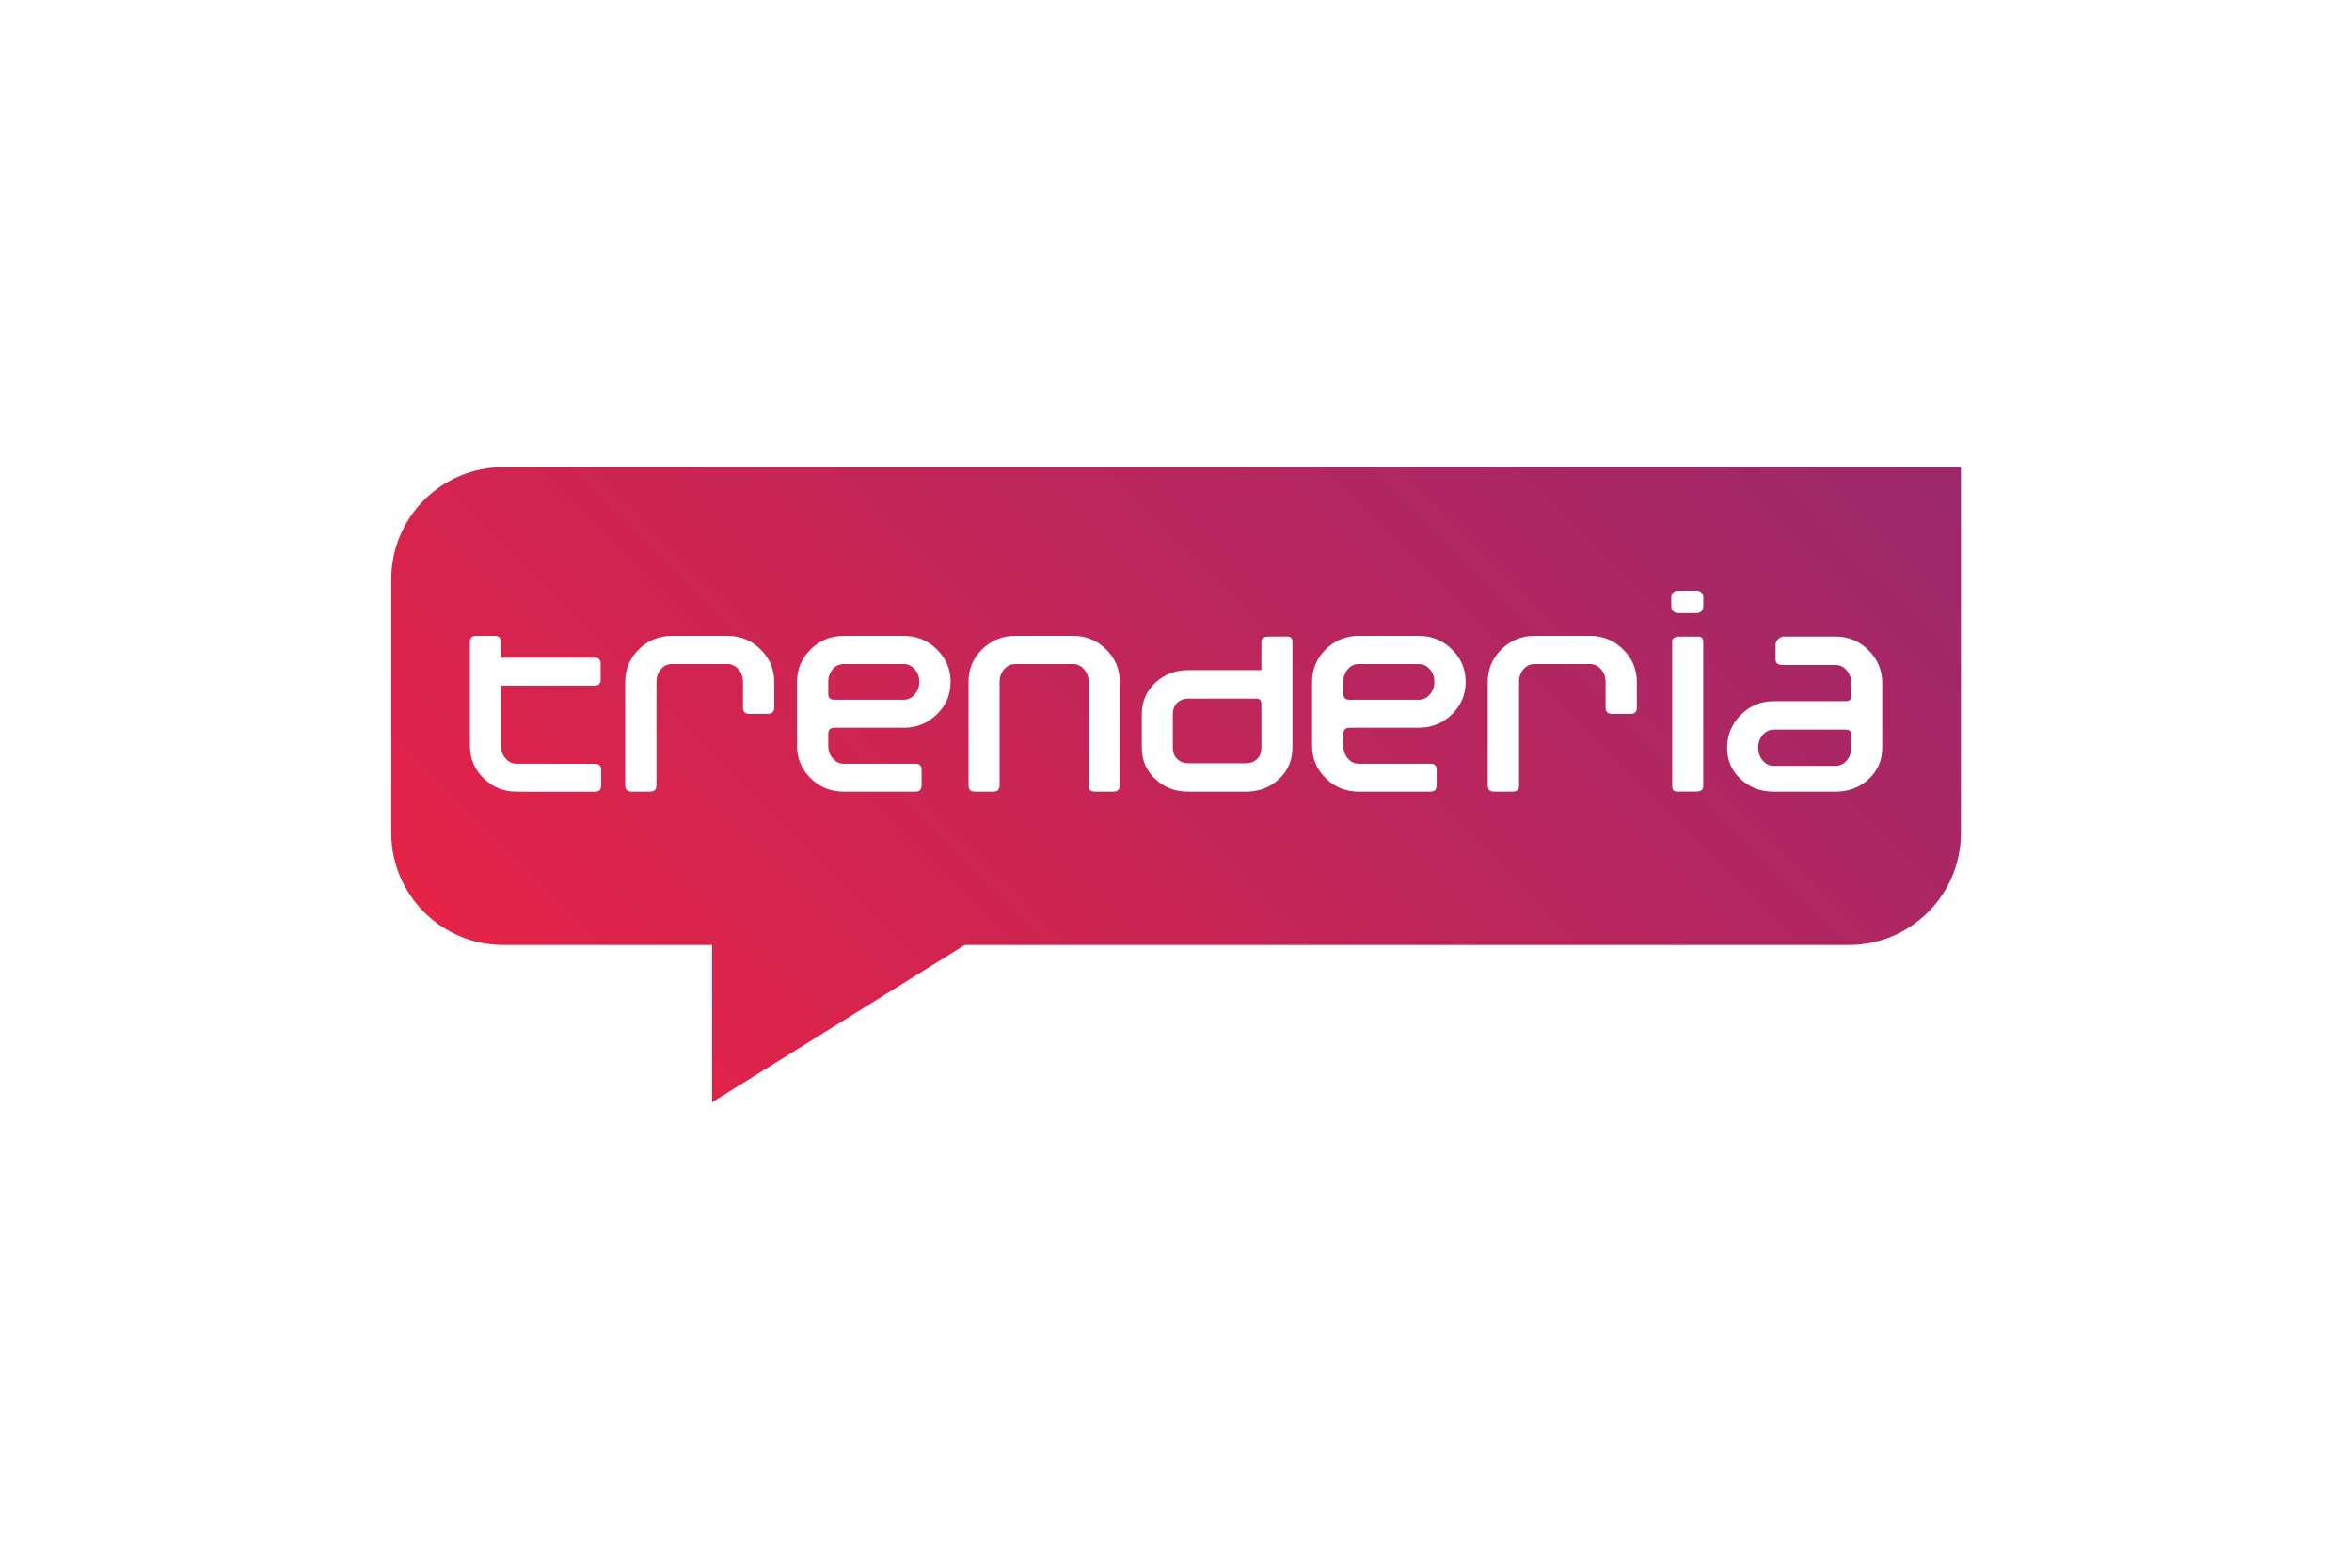 <?xml version="1.0" encoding="UTF-8"?>
<svg xmlns="http://www.w3.org/2000/svg" xmlns:xlink="http://www.w3.org/1999/xlink" viewBox="0 0 1440 960">
  <defs>
    <style>
      .d {
        fill: url(#c);
      }

      .e {
        fill: #fff;
      }
    </style>
    <linearGradient id="c" x1="426.75" y1="725.68" x2="1033.47" y2="118.97" gradientUnits="userSpaceOnUse">
      <stop offset="0" stop-color="#e42347"/>
      <stop offset="1" stop-color="#9b286c"/>
    </linearGradient>
  </defs>
  <g id="a" data-name="Weisse Fläche">
    <rect class="e" width="1440" height="960"/>
  </g>
  <g id="b" data-name="Trenderia">
    <g>
      <path class="d" d="m308.2,286.06c-37.91,0-68.65,30.73-68.65,68.64v155.33c0,37.91,30.74,68.66,68.65,68.66h127.77v96.31l154.71-96.31h541.24c37.91,0,68.65-30.74,68.65-68.66v-223.97H308.2Z"/>
      <g>
        <path class="e" d="m474.02,433.27c0,2.59-1.29,3.88-3.88,3.88h-11.37c-2.59,0-3.89-1.3-3.89-3.88v-15.69c0-3.07-.93-5.65-2.8-7.76-1.87-2.12-4.1-3.17-6.69-3.17h-33.99c-2.69,0-4.94,1.05-6.77,3.17-1.82,2.11-2.74,4.7-2.74,7.76v63.32c0,2.6-1.29,3.89-3.88,3.89h-11.37c-2.58,0-3.88-1.29-3.88-3.89v-63.32c0-7.76,2.77-14.41,8.34-19.92,5.56-5.52,12.33-8.28,20.29-8.28h33.99c7.87,0,14.6,2.76,20.22,8.28,5.61,5.51,8.42,12.16,8.42,19.92v15.69Z"/>
        <path class="e" d="m1002.16,433.27c0,2.59-1.29,3.88-3.89,3.88h-11.37c-2.58,0-3.89-1.3-3.89-3.88v-15.69c0-3.07-.93-5.65-2.81-7.76-1.86-2.12-4.09-3.17-6.68-3.17h-33.99c-2.7,0-4.94,1.05-6.77,3.17-1.83,2.11-2.74,4.7-2.74,7.76v63.32c0,2.6-1.3,3.89-3.89,3.89h-11.37c-2.6,0-3.89-1.29-3.89-3.89v-63.32c0-7.76,2.78-14.41,8.35-19.92,5.56-5.52,12.32-8.28,20.29-8.28h33.99c7.86,0,14.61,2.76,20.22,8.28,5.6,5.51,8.41,12.16,8.41,19.92v15.69Z"/>
        <path class="e" d="m581.99,417.58c0,7.77-2.81,14.39-8.42,19.87-5.62,5.47-12.36,8.2-20.22,8.2h-42.51c-2.48,0-3.74,1.3-3.74,3.88v7.2c0,2.98.91,5.54,2.74,7.7,1.82,2.16,4.08,3.24,6.76,3.24h43.9c2.49,0,3.73,1.25,3.73,3.74v9.5c0,2.6-1.25,3.89-3.73,3.89h-43.9c-7.96,0-14.72-2.72-20.29-8.2-5.56-5.47-8.34-12.09-8.34-19.86v-39.15c0-7.76,2.78-14.41,8.34-19.92,5.57-5.52,12.33-8.28,20.29-8.28h36.76c7.87,0,14.61,2.76,20.22,8.28,5.61,5.51,8.42,12.16,8.42,19.92Zm-19.14,0c0-3.07-.94-5.65-2.81-7.76-1.86-2.12-4.1-3.17-6.69-3.17h-36.76c-2.69,0-4.94,1.05-6.76,3.17-1.82,2.11-2.74,4.7-2.74,7.76v7.2c0,2.49,1.26,3.74,3.74,3.74h42.51c2.59,0,4.82-1.08,6.69-3.24,1.87-2.16,2.81-4.72,2.81-7.7Z"/>
        <path class="e" d="m897.34,417.58c0,7.77-2.8,14.39-8.41,19.87-5.62,5.47-12.36,8.2-20.22,8.2h-42.51c-2.49,0-3.74,1.3-3.74,3.88v7.2c0,2.98.91,5.54,2.73,7.7,1.83,2.16,4.07,3.24,6.77,3.24h43.89c2.49,0,3.74,1.25,3.74,3.74v9.5c0,2.6-1.25,3.89-3.74,3.89h-43.89c-7.97,0-14.74-2.72-20.29-8.2-5.57-5.47-8.35-12.09-8.35-19.86v-39.15c0-7.76,2.78-14.41,8.35-19.92,5.55-5.52,12.32-8.28,20.29-8.28h36.75c7.86,0,14.61,2.76,20.22,8.28,5.62,5.51,8.41,12.16,8.41,19.92Zm-19.14,0c0-3.07-.93-5.65-2.81-7.76-1.86-2.12-4.1-3.17-6.68-3.17h-36.75c-2.7,0-4.94,1.05-6.77,3.17-1.83,2.11-2.73,4.7-2.73,7.76v7.2c0,2.49,1.25,3.74,3.74,3.74h42.51c2.59,0,4.82-1.08,6.68-3.24,1.87-2.16,2.81-4.72,2.81-7.7Z"/>
        <path class="e" d="m685.49,480.9c0,2.6-1.24,3.89-3.74,3.89h-11.52c-2.49,0-3.74-1.29-3.74-3.89v-63.32c0-3.07-.93-5.65-2.8-7.76-1.87-2.12-4.1-3.17-6.69-3.17h-35.52c-2.59,0-4.81,1.05-6.69,3.17-1.87,2.11-2.8,4.7-2.8,7.76v63.32c0,2.6-1.25,3.89-3.75,3.89h-11.51c-2.5,0-3.74-1.29-3.74-3.89v-63.6c0-7.67,2.78-14.24,8.35-19.71,5.55-5.47,12.27-8.2,20.14-8.2h35.52c7.87,0,14.59,2.73,20.15,8.2,5.57,5.47,8.34,12.04,8.34,19.71v63.6Z"/>
        <path class="e" d="m791.29,457.89c0,7.67-2.76,14.07-8.26,19.21-5.52,5.13-12.26,7.7-20.22,7.7h-35.23c-7.97,0-14.71-2.56-20.22-7.7-5.52-5.13-8.28-11.54-8.28-19.21v-20.59c0-7.68,2.76-14.08,8.28-19.22,5.51-5.13,12.25-7.7,20.22-7.7h44.72v-17.41c0-2.12,1.58-3.17,4.76-3.17h11.07c2.11,0,3.16,1.05,3.16,3.17v64.91Zm-19,0v-26.92c0-2.11-1.05-3.17-3.16-3.17h-41.56c-2.68,0-4.95.85-6.77,2.53-1.81,1.68-2.73,4.01-2.73,6.98v20.59c0,2.97.92,5.29,2.73,6.97,1.81,1.68,4.08,2.53,6.77,2.53h35.23c2.68,0,4.94-.84,6.76-2.53,1.83-1.67,2.73-4,2.73-6.97Z"/>
        <path class="e" d="m1152.4,457.89c0,7.67-2.77,14.07-8.28,19.21-5.52,5.13-12.25,7.7-20.22,7.7h-37.99c-7.97,0-14.7-2.56-20.22-7.7-5.52-5.13-8.28-11.54-8.28-19.21s2.78-14.47,8.35-20.08c5.56-5.61,12.29-8.42,20.15-8.42h44.33c2.09,0,3.16-1.06,3.16-3.17v-7.91c0-3.06-.93-5.68-2.81-7.84-1.88-2.15-4.09-3.24-6.69-3.24h-32.03c-3.18,0-4.76-1.05-4.76-3.17v-9.5c0-1.05.53-2.11,1.58-3.16,1.07-1.06,2.12-1.59,3.18-1.59h32.03c7.87,0,14.59,2.81,20.15,8.42,5.57,5.61,8.35,12.31,8.35,20.07v39.58Zm-18.99,0v-7.92c0-2.11-1.07-3.17-3.16-3.17h-44.33c-2.6,0-4.82,1.08-6.7,3.24-1.86,2.16-2.79,4.77-2.79,7.85s.93,5.68,2.79,7.84c1.88,2.16,4.1,3.24,6.7,3.24h37.99c2.6,0,4.82-1.08,6.69-3.24,1.88-2.16,2.81-4.78,2.81-7.84Z"/>
        <path class="e" d="m364.3,467.7h-25c-.07-.02-.13-.04-.19-.04h-22.91c-2.59,0-4.83-1.08-6.69-3.24-1.87-2.16-2.81-4.72-2.81-7.7v-36.84h57.31c2.5,0,3.74-1.26,3.74-3.74v-9.64c0-2.5-1.24-3.74-3.74-3.74h-57.31v-9.5c0-2.59-1.25-3.88-3.74-3.88h-11.51c-2.5,0-3.74,1.29-3.74,3.88v63.47c0,7.77,2.78,14.39,8.35,19.86,5.57,5.48,12.28,8.2,20.15,8.2h4.26v.04s43.83,0,43.83,0c2.49,0,3.74-1.25,3.74-3.75v-9.64c0-2.5-1.25-3.74-3.74-3.74Z"/>
        <path class="e" d="m1042.79,464.19v17.42c0,2.11-1.58,3.17-4.75,3.17h-11.09c-2.11,0-3.16-1.06-3.16-3.17v-88.62c0-2.12,1.58-3.17,4.74-3.17h11.09c2.11,0,3.16,1.05,3.16,3.17v71.21Z"/>
        <path class="e" d="m1042.83,371.52c0,2.16-1.75,3.91-3.91,3.91h-11.74c-2.17,0-3.93-1.75-3.93-3.91v-5.88c0-2.16,1.75-3.92,3.93-3.92h11.74c2.16,0,3.91,1.76,3.91,3.92v5.88Z"/>
      </g>
    </g>
  </g>
</svg>